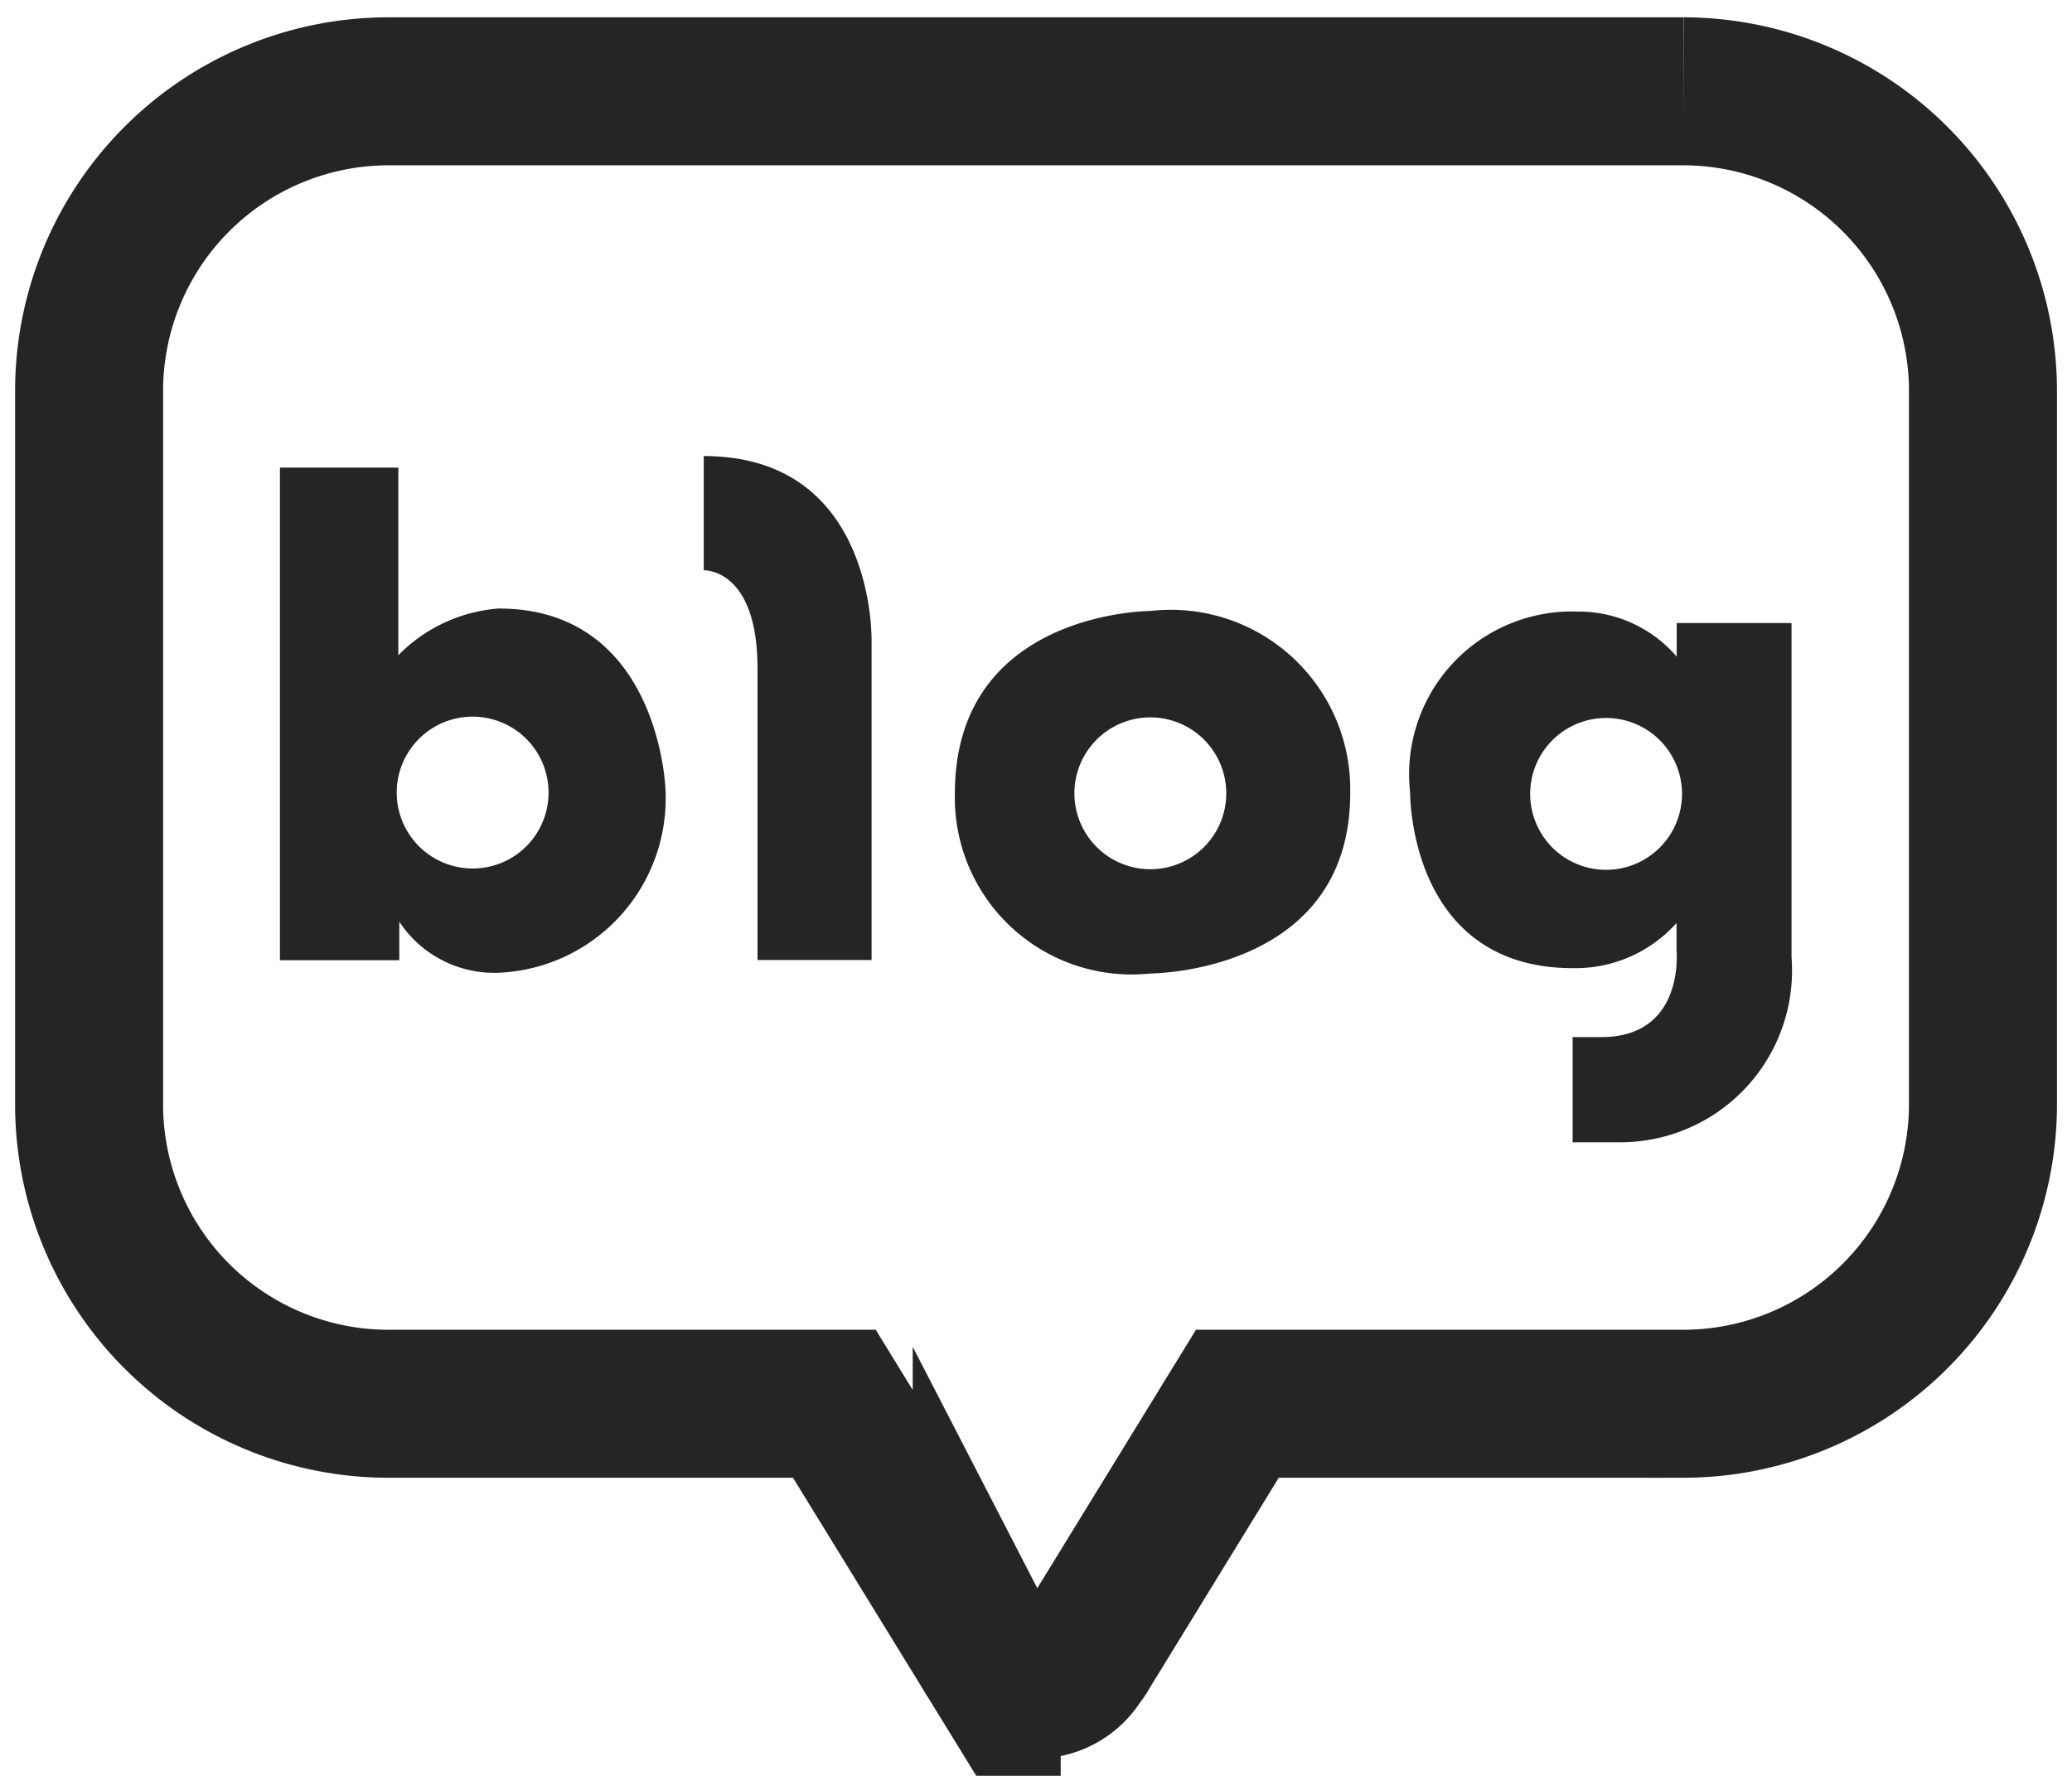 <svg xmlns="http://www.w3.org/2000/svg" xmlns:xlink="http://www.w3.org/1999/xlink" width="28" height="24" viewBox="0 0 28 24">
  <defs>
    <clipPath id="clip-path">
      <rect id="사각형_1084" data-name="사각형 1084" width="28" height="24" transform="translate(1727 21)" fill="#0d0d0d" stroke="#707070" stroke-width="1"/>
    </clipPath>
  </defs>
  <g id="sns02_b" transform="translate(-1727 -21)" clip-path="url(#clip-path)">
    <g id="그룹_2094" data-name="그룹 2094" transform="translate(1728.204 22.234)" opacity="0.9">
      <path id="패스_970" data-name="패스 970" d="M150.314,13.357H132.805a4.049,4.049,0,0,0-4.039,4.057v9.625a4.046,4.046,0,0,0,4.039,4.055h6.032l2.059,3.349a.563.563,0,0,0,.066.1.689.689,0,0,0,1.195,0,.45.45,0,0,0,.07-.1l2.056-3.349h6.032a4.051,4.051,0,0,0,4.044-4.055V17.414a4.053,4.053,0,0,0-4.044-4.057" transform="translate(-128.766 -13.357)" fill="none" stroke="#0d0d0d" stroke-miterlimit="10" stroke-width="2"/>
      <g id="그룹_2093" data-name="그룹 2093" transform="translate(2.583 4.929)">
        <path id="패스_971" data-name="패스 971" d="M136.594,24.33a2.125,2.125,0,0,0-1.362.632V22.426h-1.6v6.658h1.613v-.521a1.535,1.535,0,0,0,1.345.69,2.358,2.358,0,0,0,2.251-2.49s-.083-2.432-2.251-2.432m-.354,3.513a1.026,1.026,0,1,1,1.026-1.026,1.025,1.025,0,0,1-1.026,1.026" transform="translate(-133.636 -22.27)" fill="#0d0d0d"/>
        <path id="패스_972" data-name="패스 972" d="M143.446,22.162v1.544s.727-.033.727,1.327v3.94h1.541V24.668s.067-2.506-2.269-2.506" transform="translate(-137.723 -22.162)" fill="#0d0d0d"/>
        <path id="패스_973" data-name="패스 973" d="M151.906,25.729s-2.642,0-2.642,2.464a2.389,2.389,0,0,0,2.642,2.435s2.7,0,2.7-2.435a2.425,2.425,0,0,0-2.7-2.464m0,3.49a1.026,1.026,0,1,1,1.025-1.026,1.025,1.025,0,0,1-1.025,1.026" transform="translate(-140.147 -23.635)" fill="#0d0d0d"/>
        <path id="패스_974" data-name="패스 974" d="M163.411,25.883v.454a1.745,1.745,0,0,0-1.342-.609,2.2,2.2,0,0,0-2.26,2.447s-.025,2.372,2.2,2.372a1.834,1.834,0,0,0,1.4-.61v.373s.115,1.169-1.017,1.169h-.387V32.9h.622a2.321,2.321,0,0,0,2.336-2.5V25.883Zm-.954,3.335a1.026,1.026,0,1,1,1.026-1.026,1.026,1.026,0,0,1-1.026,1.026" transform="translate(-144.54 -23.626)" fill="#0d0d0d"/>
      </g>
    </g>
  </g>
</svg>
